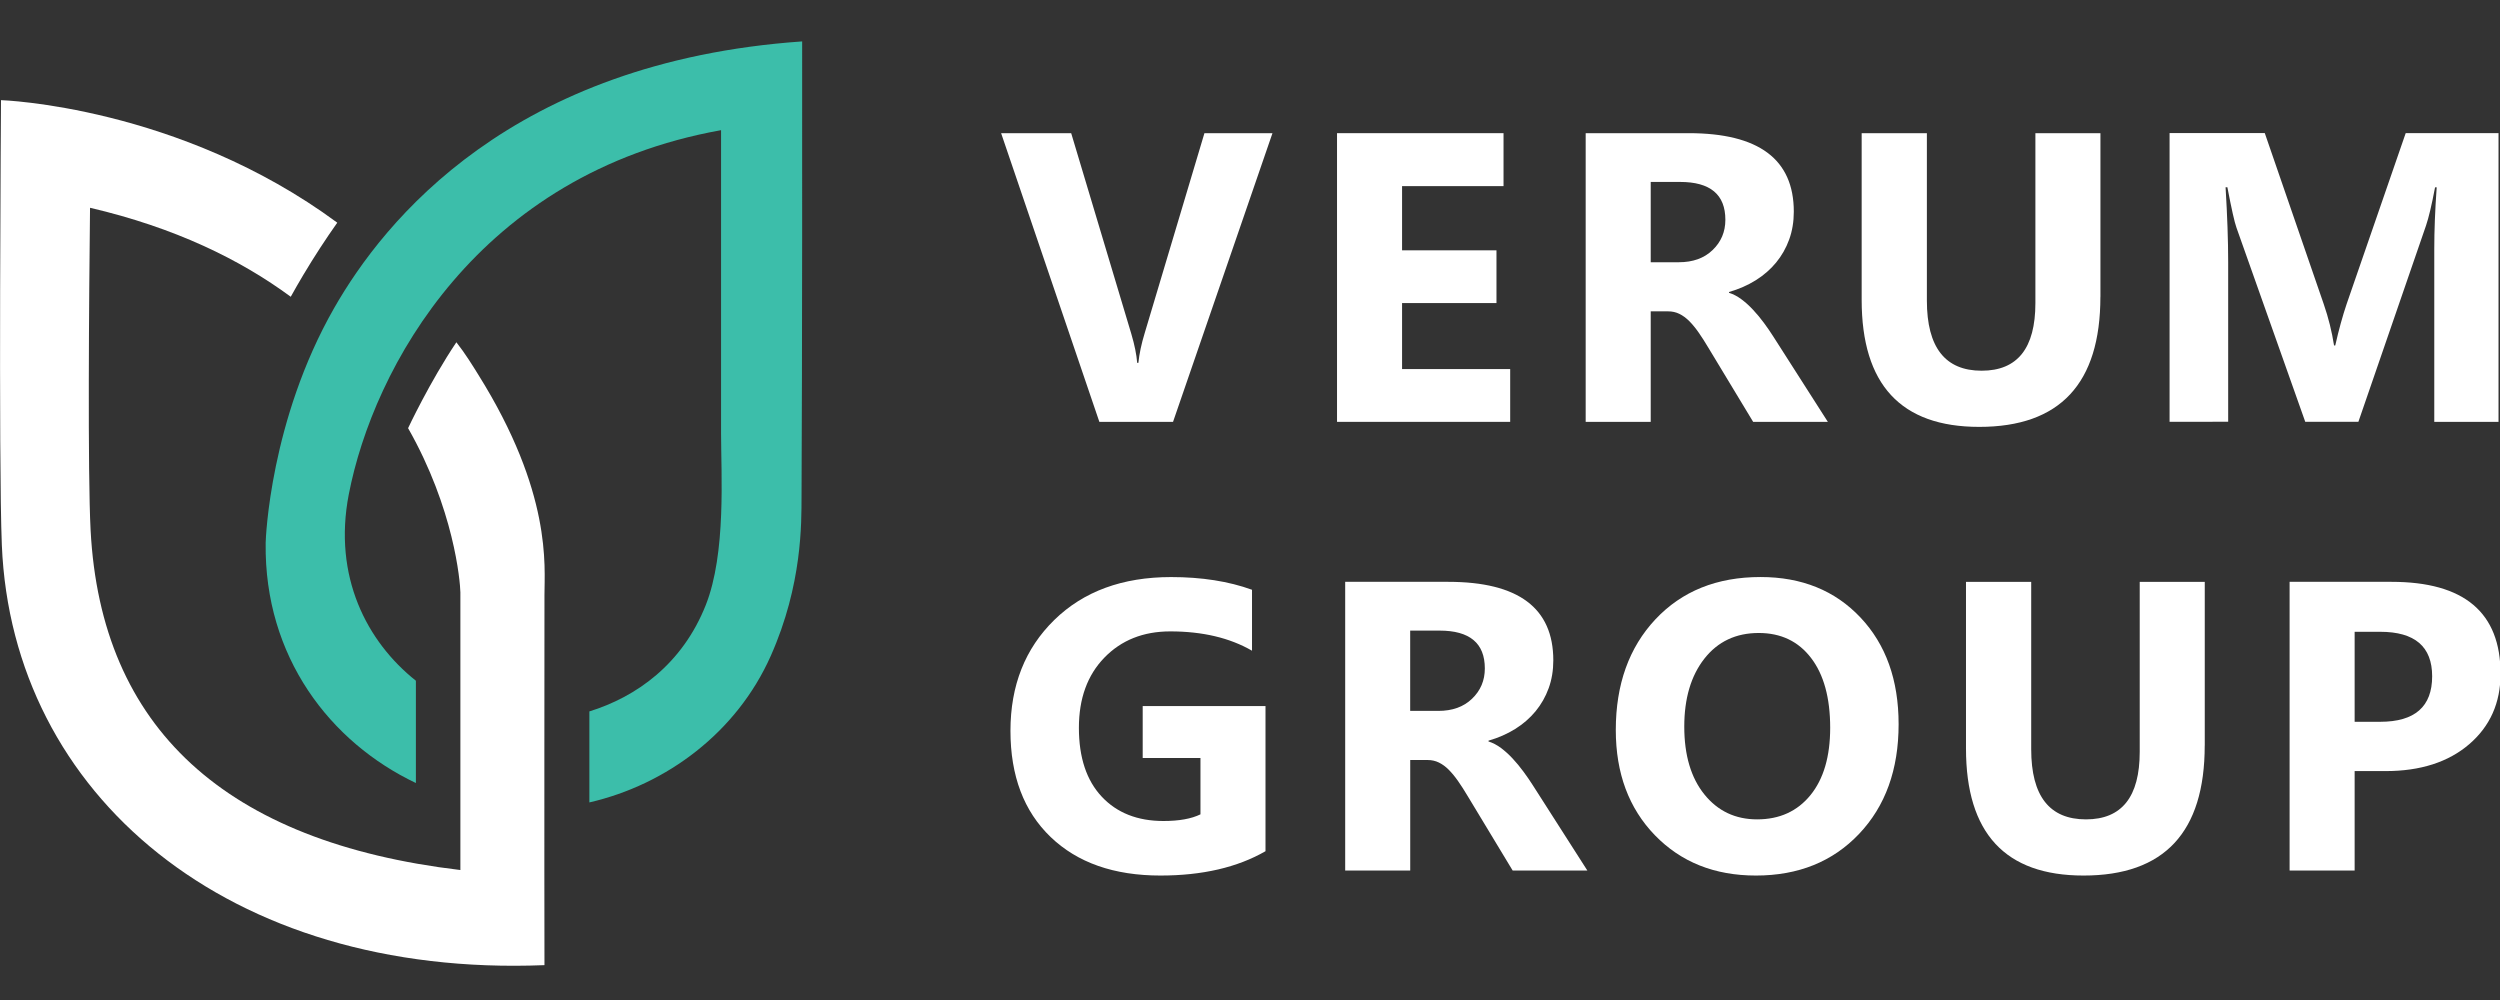 <?xml version="1.0" encoding="UTF-8" standalone="no"?>
<!-- Created with Inkscape (http://www.inkscape.org/) -->

<svg
   width="300"
   height="120"
   viewBox="0 0 79.375 31.75"
   version="1.1"
   id="svg182"
   sodipodi:docname="logo black vg.svg"
   inkscape:version="1.2 (dc2aedaf03, 2022-05-15)"
   xmlns:inkscape="http://www.inkscape.org/namespaces/inkscape"
   xmlns:sodipodi="http://sodipodi.sourceforge.net/DTD/sodipodi-0.dtd"
   xmlns="http://www.w3.org/2000/svg"
   xmlns:svg="http://www.w3.org/2000/svg">
  <rect x="0" y="0" width="79.375" height="31.75" fill="#333333" stroke="none"/>
  <sodipodi:namedview
     id="namedview254"
     pagecolor="#ffffff"
     bordercolor="#000000"
     borderopacity="0.25"
     inkscape:showpageshadow="2"
     inkscape:pageopacity="0.0"
     inkscape:pagecheckerboard="0"
     inkscape:deskcolor="#d1d1d1"
     showgrid="false"
     inkscape:zoom="5.5766667"
     inkscape:cx="150.08966"
     inkscape:cy="60.161387"
     inkscape:window-width="1920"
     inkscape:window-height="991"
     inkscape:window-x="-9"
     inkscape:window-y="-9"
     inkscape:window-maximized="1"
     inkscape:current-layer="svg182" />
  <defs
     id="defs179" />
  <g
     id="layer1">
    <g
       id="g32"
       transform="matrix(0.14,0,0,0.14,-12.526,-21.06)"
       style="fill:#ffffff;fill-opacity:1">
      <g
         id="g8"
         style="fill:#ffffff;fill-opacity:1">
        <path
           class="st0"
           d="m 197.93,235.38 c -1.31,-2.1 -2.96,-4.79 -4.96,-7.33 -6.03,8.98 -10.95,19.48 -10.95,19.48 10.41,18.28 11.81,34.7 11.86,37.24 v 62.97 c -53.3,-6.33 -81.5,-32.22 -83.86,-77.05 -0.68,-12.99 -0.36,-52.84 -0.13,-73.14 19.24,4.49 34.07,11.74 45.52,20.18 0.91,-1.64 1.86,-3.29 2.84,-4.94 2.5,-4.19 5.09,-8.16 7.71,-11.86 -35.91,-26.5 -76.26,-27.79 -76.26,-27.79 0,0 -0.59,82.12 0.19,100.91 2.33,56.61 51.31,98.15 123.06,95.26 -0.06,-21.57 0,-77.43 0,-83.96 0,-6.53 1.76,-23.15 -15.02,-49.97 z"
           id="path4"
           style="fill:#ffffff;fill-opacity:1" />
        <path
           class="st1"
           d="m 271.39,159.82 c -65.89,4.61 -94.82,40.64 -106.15,60.49 -14.52,25.43 -15.5,52.25 -15.52,53.21 v 0.08 c -0.34,25.77 14.61,45.16 34.07,54.41 v -23.2 c -11.1,-8.82 -18.83,-23.59 -15.22,-42.26 5.56,-28.71 29.36,-72.72 84.43,-82.6 0,11.18 0,54.38 0,68.87 0,9.04 1.19,27.07 -3.47,38.83 -5.32,13.42 -15.75,20.82 -26.4,24.12 v 20.64 c 17.63,-4.07 33.45,-15.95 41.13,-33.21 7.22,-16.24 6.96,-30.33 6.99,-36.08 0.16,-29.97 0.16,-91.31 0.14,-103.3 z"
           id="path6"
           style="fill:#3cbeaa;fill-opacity:1" />
      </g>
      <g
         id="g30"
         style="fill:#ffffff;fill-opacity:1">
        <path
           class="st0"
           d="M 378.05,180.63 355.5,246.1 h -16.71 l -22.28,-65.47 h 15.89 l 13.65,45.56 c 0.73,2.47 1.17,4.64 1.32,6.53 h 0.27 c 0.21,-2.04 0.68,-4.28 1.42,-6.71 l 13.56,-45.38 z"
           id="path10"
           style="fill:#ffffff;fill-opacity:1" />
        <path
           class="st0"
           d="m 431.95,246.1 h -39.26 v -65.47 h 37.76 v 12.01 h -23.01 v 14.56 h 21.41 v 11.96 h -21.41 v 14.97 h 24.52 v 11.97 z"
           id="path12"
           style="fill:#ffffff;fill-opacity:1" />
        <path
           class="st0"
           d="m 504,246.1 h -16.94 l -10.18,-16.85 c -0.76,-1.28 -1.49,-2.42 -2.19,-3.42 -0.7,-1 -1.41,-1.86 -2.12,-2.58 -0.72,-0.71 -1.46,-1.26 -2.24,-1.64 -0.78,-0.38 -1.62,-0.57 -2.53,-0.57 h -3.97 v 25.06 h -14.75 v -65.47 h 23.37 c 15.89,0 23.83,5.93 23.83,17.8 0,2.28 -0.35,4.39 -1.05,6.32 -0.7,1.93 -1.69,3.68 -2.97,5.23 -1.28,1.55 -2.82,2.89 -4.63,4.02 -1.81,1.13 -3.83,2.01 -6.05,2.65 v 0.18 c 0.97,0.3 1.92,0.8 2.83,1.48 0.91,0.68 1.8,1.48 2.65,2.4 0.85,0.91 1.67,1.89 2.44,2.94 0.78,1.05 1.48,2.08 2.12,3.08 z m -40.17,-54.42 v 18.22 h 6.39 c 3.17,0 5.71,-0.91 7.62,-2.74 1.95,-1.86 2.92,-4.15 2.92,-6.89 0,-5.72 -3.42,-8.58 -10.27,-8.58 h -6.66 z"
           id="path14"
           style="fill:#ffffff;fill-opacity:1" />
        <path
           class="st0"
           d="m 565.81,217.75 c 0,19.66 -9.16,29.49 -27.48,29.49 -17.77,0 -26.66,-9.6 -26.66,-28.81 v -37.8 h 14.79 v 37.98 c 0,10.59 4.14,15.89 12.42,15.89 8.13,0 12.19,-5.11 12.19,-15.34 v -38.53 h 14.75 v 37.12 z"
           id="path16"
           style="fill:#ffffff;fill-opacity:1" />
        <path
           class="st0"
           d="m 656.09,246.1 h -14.56 v -39.17 c 0,-4.23 0.18,-8.9 0.55,-14.02 h -0.37 c -0.76,4.02 -1.45,6.91 -2.05,8.67 l -15.34,44.51 h -12.05 l -15.61,-44.06 c -0.43,-1.19 -1.11,-4.23 -2.05,-9.13 h -0.41 c 0.39,6.45 0.59,12.11 0.59,16.98 v 36.2 H 581.5 v -65.47 h 21.59 l 13.38,38.81 c 1.07,3.1 1.84,6.22 2.33,9.36 h 0.27 c 0.82,-3.62 1.69,-6.77 2.6,-9.45 l 13.38,-38.71 h 21.05 v 65.48 z"
           id="path18"
           style="fill:#ffffff;fill-opacity:1" />
        <path
           class="st0"
           d="m 376.47,343.47 c -6.39,3.68 -14.33,5.52 -23.83,5.52 -10.53,0 -18.83,-2.91 -24.9,-8.74 -6.07,-5.83 -9.11,-13.86 -9.11,-24.08 0,-10.29 3.32,-18.67 9.95,-25.15 6.64,-6.48 15.46,-9.72 26.48,-9.72 6.94,0 13.06,0.96 18.35,2.88 V 298 c -5.05,-2.92 -11.23,-4.38 -18.54,-4.38 -6.12,0 -11.1,1.99 -14.95,5.96 -3.85,3.97 -5.77,9.28 -5.77,15.91 0,6.73 1.73,11.93 5.18,15.61 3.45,3.68 8.12,5.52 13.99,5.52 3.53,0 6.33,-0.5 8.4,-1.51 v -12.78 h -13.1 v -11.78 h 27.85 z"
           id="path20"
           style="fill:#ffffff;fill-opacity:1" />
        <path
           class="st0"
           d="M 449.46,347.85 H 432.52 L 422.34,331 c -0.76,-1.28 -1.49,-2.42 -2.19,-3.42 -0.7,-1 -1.41,-1.86 -2.12,-2.58 -0.72,-0.72 -1.46,-1.26 -2.24,-1.64 -0.78,-0.38 -1.62,-0.57 -2.53,-0.57 h -3.97 v 25.06 h -14.75 v -65.47 h 23.37 c 15.89,0 23.83,5.93 23.83,17.8 0,2.28 -0.35,4.39 -1.05,6.32 -0.7,1.93 -1.69,3.67 -2.97,5.23 -1.28,1.55 -2.82,2.89 -4.63,4.02 -1.81,1.13 -3.83,2.01 -6.05,2.65 v 0.18 c 0.97,0.31 1.92,0.8 2.83,1.48 0.91,0.68 1.8,1.48 2.65,2.4 0.85,0.91 1.67,1.9 2.44,2.95 0.78,1.05 1.48,2.08 2.12,3.08 z m -40.18,-54.42 v 18.22 h 6.39 c 3.17,0 5.71,-0.91 7.62,-2.74 1.95,-1.86 2.92,-4.15 2.92,-6.89 0,-5.72 -3.42,-8.58 -10.27,-8.58 h -6.66 z"
           id="path22"
           style="fill:#ffffff;fill-opacity:1" />
        <path
           class="st0"
           d="m 487.69,348.99 c -9.38,0 -17.01,-3.05 -22.92,-9.15 -5.9,-6.1 -8.86,-14.05 -8.86,-23.85 0,-10.35 3,-18.72 8.99,-25.11 6,-6.39 13.94,-9.59 23.83,-9.59 9.34,0 16.9,3.06 22.67,9.18 5.77,6.12 8.65,14.18 8.65,24.2 0,10.29 -2.99,18.58 -8.97,24.88 -5.97,6.29 -13.77,9.44 -23.39,9.44 z m 0.64,-55.01 c -5.17,0 -9.28,1.94 -12.33,5.82 -3.04,3.88 -4.56,9.02 -4.56,15.41 0,6.48 1.52,11.61 4.56,15.38 3.04,3.77 7.03,5.66 11.96,5.66 5.08,0 9.11,-1.83 12.1,-5.5 2.98,-3.67 4.47,-8.76 4.47,-15.27 0,-6.79 -1.45,-12.07 -4.34,-15.84 -2.88,-3.77 -6.84,-5.66 -11.86,-5.66 z"
           id="path24"
           style="fill:#ffffff;fill-opacity:1" />
        <path
           class="st0"
           d="m 589.47,319.5 c 0,19.66 -9.16,29.49 -27.48,29.49 -17.77,0 -26.66,-9.6 -26.66,-28.81 v -37.8 h 14.79 v 37.98 c 0,10.59 4.14,15.89 12.42,15.89 8.13,0 12.19,-5.11 12.19,-15.34 v -38.53 h 14.75 v 37.12 z"
           id="path26"
           style="fill:#ffffff;fill-opacity:1" />
        <path
           class="st0"
           d="m 623.47,325.3 v 22.55 h -14.75 v -65.47 h 23.1 c 16.5,0 24.74,6.95 24.74,20.86 0,6.57 -2.37,11.89 -7.1,15.96 -4.73,4.06 -11.06,6.1 -18.97,6.1 z m 0,-31.59 v 20.41 h 5.8 c 7.85,0 11.78,-3.44 11.78,-10.32 0,-6.73 -3.93,-10.09 -11.78,-10.09 z"
           id="path28"
           style="fill:#ffffff;fill-opacity:1" />
      </g>
    </g>
  </g>
</svg>
